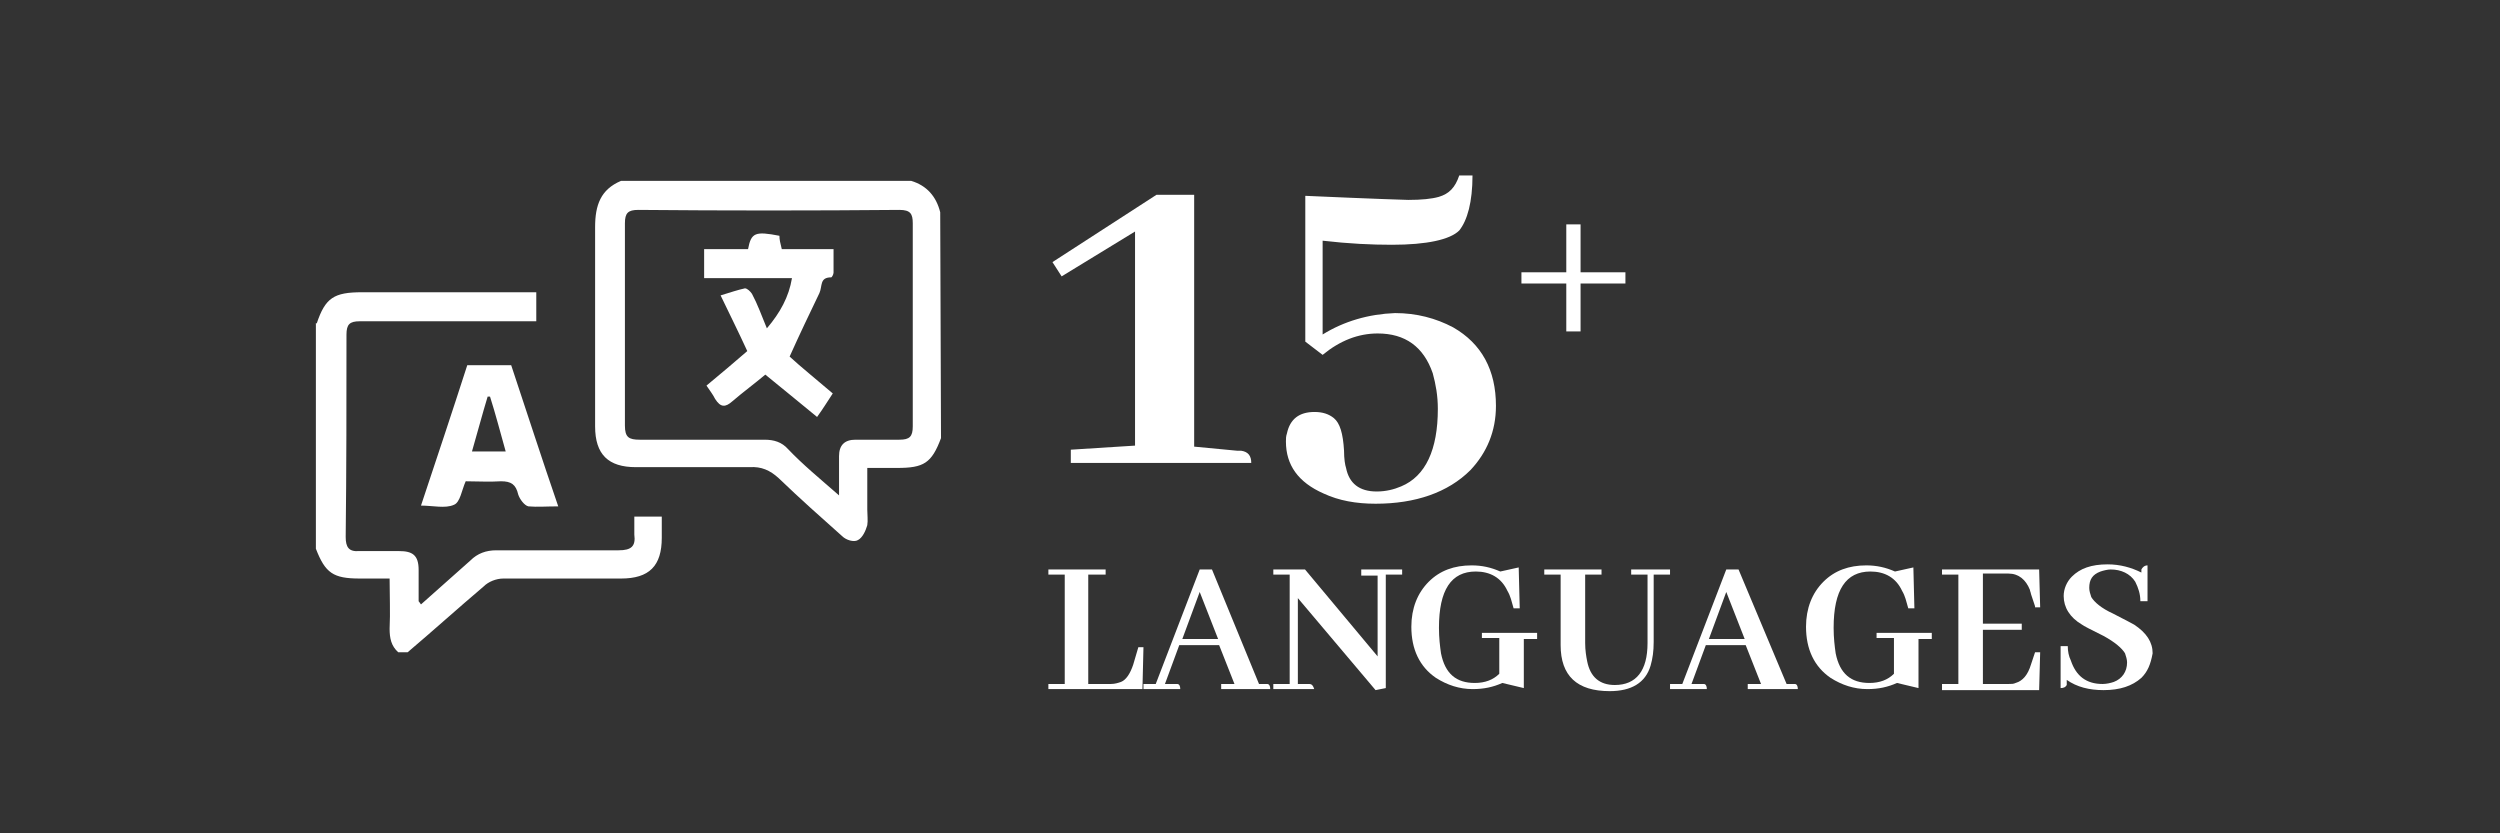 <?xml version="1.0" encoding="UTF-8" standalone="no"?>
<svg
   version="1.1"
   viewBox="0 0 425.2 141.7"
   id="svg22"
   sodipodi:docname="PICTO_15Langues.svg"
   width="425.2"
   height="141.7"
   inkscape:version="1.4 (86a8ad7, 2024-10-11)"
   xmlns:inkscape="http://www.inkscape.org/namespaces/inkscape"
   xmlns:sodipodi="http://sodipodi.sourceforge.net/DTD/sodipodi-0.dtd"
   xmlns="http://www.w3.org/2000/svg"
   xmlns:svg="http://www.w3.org/2000/svg">
  <rect x="0" y="0" width="425.2" height="141.7" fill="#333333" stroke="none"/>
  <sodipodi:namedview
     id="namedview22"
     pagecolor="#ffffff"
     bordercolor="#000000"
     borderopacity="0.25"
     inkscape:showpageshadow="2"
     inkscape:pageopacity="0.0"
     inkscape:pagecheckerboard="0"
     inkscape:deskcolor="#d1d1d1"
     showguides="true"
     inkscape:zoom="2.8339604"
     inkscape:cx="181.90092"
     inkscape:cy="54.164483"
     inkscape:window-width="3840"
     inkscape:window-height="2054"
     inkscape:window-x="-11"
     inkscape:window-y="-11"
     inkscape:window-maximized="1"
     inkscape:current-layer="svg22">
    <sodipodi:guide
       position="210.424,180.515"
       orientation="-1,0"
       id="guide22"
       inkscape:locked="false"
       inkscape:label=""
       inkscape:color="rgb(0,134,229)" />
    <sodipodi:guide
       position="164.434,71.2"
       orientation="0,1"
       id="guide23"
       inkscape:locked="false"
       inkscape:label=""
       inkscape:color="rgb(0,134,229)" />
    <sodipodi:guide
       position="26.818,45.368"
       orientation="1,0"
       id="guide58"
       inkscape:locked="false" />
    <sodipodi:guide
       position="396.265,29.842"
       orientation="1,0"
       id="guide59"
       inkscape:locked="false" />
    <sodipodi:guide
       position="106.565,126.88"
       orientation="0,-1"
       id="guide60"
       inkscape:locked="false" />
    <sodipodi:guide
       position="116.445,14.669"
       orientation="0,-1"
       id="guide61"
       inkscape:locked="false" />
  </sodipodi:namedview>
  <defs
     id="defs1">
    <linearGradient
       id="swatch41"
       inkscape:swatch="solid"
       inkscape:label="White">
      <stop
         style="stop-color:#ffffff;stop-opacity:1;"
         offset="0"
         id="stop41" />
    </linearGradient>
    <linearGradient
       id="swatch40"
       inkscape:swatch="solid">
      <stop
         style="stop-color:#000000;stop-opacity:1;"
         offset="0"
         id="stop40" />
    </linearGradient>
    <linearGradient
       id="swatch39"
       inkscape:swatch="solid">
      <stop
         style="stop-color:#000000;stop-opacity:1;"
         offset="0"
         id="stop39" />
    </linearGradient>
    <linearGradient
       id="swatch38"
       inkscape:swatch="solid">
      <stop
         style="stop-color:#000000;stop-opacity:1;"
         offset="0"
         id="stop38" />
    </linearGradient>
    <linearGradient
       id="swatch37"
       inkscape:swatch="solid">
      <stop
         style="stop-color:#000000;stop-opacity:1;"
         offset="0"
         id="stop37" />
    </linearGradient>
    <linearGradient
       id="swatch36"
       inkscape:swatch="solid">
      <stop
         style="stop-color:#000000;stop-opacity:1;"
         offset="0"
         id="stop36" />
    </linearGradient>
    <linearGradient
       id="swatch35"
       inkscape:swatch="solid">
      <stop
         style="stop-color:#000000;stop-opacity:1;"
         offset="0"
         id="stop35" />
    </linearGradient>
    <linearGradient
       id="swatch34"
       inkscape:swatch="solid">
      <stop
         style="stop-color:#000000;stop-opacity:1;"
         offset="0"
         id="stop34" />
    </linearGradient>
    <linearGradient
       id="swatch33"
       inkscape:swatch="solid">
      <stop
         style="stop-color:#000000;stop-opacity:1;"
         offset="0"
         id="stop33" />
    </linearGradient>
    <linearGradient
       id="swatch32"
       inkscape:swatch="solid">
      <stop
         style="stop-color:#000000;stop-opacity:1;"
         offset="0"
         id="stop32" />
    </linearGradient>
    <linearGradient
       id="swatch31"
       inkscape:swatch="solid">
      <stop
         style="stop-color:#000000;stop-opacity:1;"
         offset="0"
         id="stop31" />
    </linearGradient>
    <linearGradient
       id="swatch30"
       inkscape:swatch="solid">
      <stop
         style="stop-color:#000000;stop-opacity:1;"
         offset="0"
         id="stop30" />
    </linearGradient>
    <linearGradient
       id="swatch29"
       inkscape:swatch="solid">
      <stop
         style="stop-color:#000000;stop-opacity:1;"
         offset="0"
         id="stop29" />
    </linearGradient>
    <linearGradient
       id="swatch28"
       inkscape:swatch="solid">
      <stop
         style="stop-color:#000000;stop-opacity:1;"
         offset="0"
         id="stop28" />
    </linearGradient>
    <linearGradient
       id="swatch27"
       inkscape:swatch="solid">
      <stop
         style="stop-color:#000000;stop-opacity:1;"
         offset="0"
         id="stop27" />
    </linearGradient>
    <linearGradient
       id="swatch26"
       inkscape:swatch="solid">
      <stop
         style="stop-color:#000000;stop-opacity:1;"
         offset="0"
         id="stop26" />
    </linearGradient>
    <linearGradient
       id="swatch25"
       inkscape:swatch="solid">
      <stop
         style="stop-color:#000000;stop-opacity:1;"
         offset="0"
         id="stop25" />
    </linearGradient>
    <linearGradient
       id="swatch24"
       inkscape:swatch="solid">
      <stop
         style="stop-color:#000000;stop-opacity:1;"
         offset="0"
         id="stop24" />
    </linearGradient>
    <linearGradient
       id="swatch23"
       inkscape:swatch="solid">
      <stop
         style="stop-color:#231f20;stop-opacity:1;"
         offset="0"
         id="stop23" />
    </linearGradient>
    <style
       id="style1">
      .cls-1 {
        fill: #fff;
      }
    </style>
  </defs>
  <!-- Generator: Adobe Illustrator 28.7.1, SVG Export Plug-In . SVG Version: 1.2.0 Build 142)  -->
  <g
     class="st0"
     id="g2"
     style="enable-background:new"
     transform="matrix(1.734,0,0,1.734,-20.755,12.152)">
	<path
   class="st1"
   d="m 129.1,12.3 v 24.5 l 4.2,0.4 c 0.1,0 0.3,0 0.4,0 0.7,0.1 1,0.5 1,1.2 H 117 v -1.3 l 6.3,-0.4 v -21 l -7.2,4.4 -0.9,-1.4 10.2,-6.6 h 3.7 z"
   id="path1"
   style="fill:#ffffff" />

</g>
  <g
     class="st0"
     id="g3"
     style="enable-background:new"
     transform="matrix(1.734,0,0,1.734,-20.755,12.152)">
	<path
   class="st1"
   d="m 156.2,39.1 c -2.2,2.2 -5.4,3.3 -9.3,3.3 -1.9,0 -3.6,-0.3 -5.1,-1 -2.5,-1.1 -3.7,-2.8 -3.7,-5.1 0,-0.3 0,-0.5 0.1,-0.8 0.3,-1.4 1.2,-2.1 2.7,-2.1 0.8,0 1.4,0.2 1.9,0.6 0.6,0.5 0.9,1.5 1,3.2 0,0.8 0.1,1.4 0.2,1.7 0.3,1.5 1.3,2.3 3,2.3 0.9,0 1.7,-0.2 2.4,-0.5 2.4,-1 3.6,-3.6 3.6,-7.6 0,-1.3 -0.2,-2.4 -0.5,-3.5 -0.9,-2.6 -2.7,-3.9 -5.4,-3.9 -1.9,0 -3.7,0.7 -5.4,2.1 L 140,26.5 V 12.2 c 6.7,0.3 10,0.4 10.1,0.4 1.3,0 2.3,-0.1 3,-0.3 1,-0.3 1.6,-0.9 2,-2.1 h 1.3 c 0,2.6 -0.5,4.4 -1.3,5.4 -0.9,0.9 -3.2,1.4 -6.6,1.4 -2,0 -4.2,-0.1 -6.8,-0.4 v 9.2 c 2.1,-1.3 4.5,-2 7.1,-2.1 2.1,0 4,0.5 5.7,1.4 2.8,1.6 4.2,4.2 4.2,7.7 0,2.5 -0.9,4.6 -2.5,6.3 z"
   id="path2"
   style="fill:#ffffff" />

</g>
  <g
     class="st0"
     id="g4"
     style="enable-background:new"
     transform="matrix(1.734,0,0,1.734,-20.755,12.152)">
	<path
   class="st1"
   d="m 167,20.8 v 4.7 h -1.4 v -4.7 h -4.4 v -1.1 h 4.4 V 15 h 1.4 v 4.7 h 4.4 v 1.1 z"
   id="path3"
   style="fill:#ffffff" />

</g>
  <g
     class="st0"
     id="g5"
     style="enable-background:new"
     transform="matrix(1.739,0,0,1.739,-21.329,6.775)">
	<path
   class="st1"
   d="M 114.8,63.5 V 63 h 1.6 V 52.3 h -1.6 v -0.5 h 5.6 v 0.5 h -1.7 V 63 h 2.2 c 0.4,0 0.7,-0.1 1,-0.2 0.5,-0.2 0.9,-0.8 1.2,-1.7 l 0.5,-1.7 h 0.5 l -0.1,4.1 z"
   id="path4"
   style="fill:#ffffff" />

</g>
  <g
     class="st0"
     id="g6"
     style="enable-background:new"
     transform="matrix(1.739,0,0,1.739,-21.329,6.775)">
	<path
   class="st1"
   d="M 131.7,63.5 V 63 h 1.3 l -1.5,-3.8 h -3.9 l -1.4,3.8 h 1 c 0.1,0 0.1,0 0.2,0 0.2,0 0.3,0.2 0.3,0.5 h -3.6 V 63 h 1.2 l 4.3,-11.2 h 1.2 l 4.6,11.2 h 0.6 c 0.1,0 0.2,0 0.2,0 0.2,0 0.3,0.2 0.3,0.5 z m -2.1,-9.5 -1.7,4.6 h 3.5 z"
   id="path5"
   style="fill:#ffffff" />

</g>
  <g
     class="st0"
     id="g7"
     style="enable-background:new"
     transform="matrix(1.739,0,0,1.739,-21.329,6.775)">
	<path
   class="st1"
   d="m 145.4,51.8 h 4 v 0.5 h -1.6 v 11.1 l -1,0.2 -7.6,-9 V 63 h 1.1 c 0.3,0 0.4,0.2 0.5,0.5 h -4 V 63 h 1.6 V 52.3 h -1.6 v -0.5 h 3.1 l 7.1,8.5 v -7.9 h -1.6 z"
   id="path6"
   style="fill:#ffffff" />

</g>
  <g
     class="st0"
     id="g8"
     style="enable-background:new"
     transform="matrix(1.739,0,0,1.739,-21.329,6.775)">
	<path
   class="st1"
   d="m 162.6,58.1 v 0.5 h -1.3 v 4.8 l -2.1,-0.5 c -0.9,0.4 -1.8,0.6 -2.9,0.6 -1.3,0 -2.5,-0.4 -3.6,-1.1 -1.6,-1.1 -2.4,-2.8 -2.4,-5 0,-1.8 0.6,-3.3 1.7,-4.4 1.1,-1.1 2.5,-1.6 4.2,-1.6 1,0 1.9,0.2 2.8,0.6 l 1.8,-0.4 0.1,4 h -0.6 c -0.2,-0.7 -0.3,-1.2 -0.6,-1.7 -0.6,-1.3 -1.7,-1.9 -3.1,-1.9 -2.4,0 -3.6,1.8 -3.6,5.5 0,1 0.1,1.8 0.2,2.5 0.4,2 1.5,2.9 3.3,2.9 1,0 1.8,-0.3 2.4,-0.9 v -3.5 h -1.7 V 58 h 5.4 z"
   id="path7"
   style="fill:#ffffff" />

</g>
  <g
     class="st0"
     id="g9"
     style="enable-background:new"
     transform="matrix(1.739,0,0,1.739,-21.329,6.775)">
	<path
   class="st1"
   d="m 163.4,51.8 h 5.5 v 0.5 h -1.6 V 59 c 0,0.7 0.1,1.3 0.2,1.8 0.3,1.5 1.2,2.3 2.7,2.3 2.1,0 3.2,-1.4 3.2,-4.1 v -6.7 h -1.6 v -0.5 h 3.8 v 0.5 H 174 v 6.6 c 0,0.9 -0.1,1.6 -0.3,2.3 -0.5,1.7 -1.9,2.5 -4,2.5 -3.2,0 -4.8,-1.5 -4.8,-4.5 v -6.9 h -1.6 v -0.5 z"
   id="path8"
   style="fill:#ffffff" />

</g>
  <g
     class="st0"
     id="g10"
     style="enable-background:new"
     transform="matrix(1.739,0,0,1.739,-21.329,6.775)">
	<path
   class="st1"
   d="M 183.2,63.5 V 63 h 1.3 L 183,59.2 h -3.9 l -1.4,3.8 h 1 c 0.1,0 0.1,0 0.2,0 0.2,0 0.3,0.2 0.3,0.5 h -3.6 V 63 h 1.2 l 4.3,-11.2 h 1.2 L 187,63 h 0.6 c 0.1,0 0.2,0 0.2,0 0.2,0 0.3,0.2 0.3,0.5 z m -2.1,-9.5 -1.7,4.6 h 3.5 z"
   id="path9"
   style="fill:#ffffff" />

</g>
  <g
     class="st0"
     id="g11"
     style="enable-background:new"
     transform="matrix(1.739,0,0,1.739,-21.329,6.775)">
	<path
   class="st1"
   d="m 201.2,58.1 v 0.5 h -1.3 v 4.8 l -2.1,-0.5 c -0.9,0.4 -1.8,0.6 -2.9,0.6 -1.3,0 -2.5,-0.4 -3.6,-1.1 -1.6,-1.1 -2.4,-2.8 -2.4,-5 0,-1.8 0.6,-3.3 1.7,-4.4 1.1,-1.1 2.5,-1.6 4.2,-1.6 1,0 1.9,0.2 2.8,0.6 l 1.8,-0.4 0.1,4 h -0.6 c -0.2,-0.7 -0.3,-1.2 -0.6,-1.7 -0.6,-1.3 -1.7,-1.9 -3.1,-1.9 -2.4,0 -3.6,1.8 -3.6,5.5 0,1 0.1,1.8 0.2,2.5 0.4,2 1.5,2.9 3.3,2.9 1,0 1.8,-0.3 2.4,-0.9 v -3.5 h -1.7 V 58 h 5.4 z"
   id="path10"
   style="fill:#ffffff" />

</g>
  <g
     class="st0"
     id="g12"
     style="enable-background:new"
     transform="matrix(1.739,0,0,1.739,-21.329,6.775)">
	<path
   class="st1"
   d="m 211.3,55.4 -0.4,-1.2 c 0,-0.1 -0.1,-0.3 -0.1,-0.4 -0.4,-1 -1.1,-1.6 -2.1,-1.6 h -2.5 v 4.9 h 3.8 v 0.6 h -3.8 V 63 h 2.5 c 0.3,0 0.5,0 0.7,-0.1 0.7,-0.2 1.2,-0.8 1.5,-1.8 l 0.4,-1.2 h 0.5 l -0.1,3.7 h -9.5 V 63 h 1.6 V 52.3 h -1.6 v -0.5 h 9.5 l 0.1,3.7 h -0.5 z"
   id="path11"
   style="fill:#ffffff" />

</g>
  <g
     class="st0"
     id="g13"
     style="enable-background:new"
     transform="matrix(1.739,0,0,1.739,-21.329,6.775)">
	<path
   class="st1"
   d="m 221.7,62.4 c -0.9,0.8 -2.1,1.2 -3.7,1.2 -1.4,0 -2.6,-0.3 -3.6,-1 0,0.2 0,0.4 0,0.5 -0.1,0.2 -0.3,0.3 -0.6,0.3 v -4.1 h 0.7 c 0,0.5 0.1,1 0.3,1.4 0.5,1.5 1.5,2.3 3.1,2.3 0.4,0 0.8,-0.1 1.1,-0.2 0.8,-0.3 1.3,-1 1.3,-1.9 0,-0.3 -0.1,-0.6 -0.2,-0.9 -0.3,-0.5 -1,-1.1 -2.1,-1.7 -1.2,-0.6 -2,-1 -2.1,-1.1 -1.2,-0.7 -1.8,-1.7 -1.8,-2.8 0,-0.7 0.3,-1.4 0.8,-1.9 0.8,-0.8 1.9,-1.2 3.5,-1.2 1.2,0 2.3,0.3 3.3,0.8 0,-0.1 0,-0.2 0,-0.3 0.1,-0.2 0.3,-0.4 0.6,-0.4 v 3.5 h -0.7 c 0,-0.7 -0.2,-1.3 -0.5,-1.9 -0.5,-0.8 -1.4,-1.2 -2.4,-1.2 -0.3,0 -0.7,0.1 -1,0.2 -0.8,0.3 -1.1,0.8 -1.1,1.6 0,0.3 0.1,0.6 0.2,0.9 0.3,0.5 1,1.1 2.1,1.6 1.2,0.6 1.9,1 2.1,1.1 1.2,0.8 1.8,1.7 1.8,2.8 -0.2,1.1 -0.5,1.8 -1.1,2.4 z"
   id="path12"
   style="fill:#ffffff" />

</g>
  <g
     id="g16"
     transform="matrix(1.334,0,0,1.334,31.181,20.225)">
	<path
   class="st1"
   d="m 83.6,48 v -5 c 0,-1.4 0.7,-2.1 2.1,-2.1 h 5.6 c 1.3,0 1.7,-0.4 1.7,-1.7 V 13.3 c 0,-1.2 -0.3,-1.7 -1.7,-1.7 -11.1,0.1 -22.2,0.1 -33.3,0 -1.3,0 -1.7,0.4 -1.7,1.7 v 25.8 c 0,1.5 0.5,1.8 1.9,1.8 h 15.9 c 1.2,0 2.2,0.3 3,1.2 1.9,2 4.1,3.8 6.5,5.9 m 13,-7.3 c -1.2,3.2 -2.2,3.8 -5.6,3.8 h -3.8 v 5.3 c 0,0.7 0.1,1.4 0,2 -0.2,0.7 -0.6,1.6 -1.2,1.9 -0.5,0.3 -1.5,0 -2,-0.5 -2.7,-2.4 -5.4,-4.8 -8.1,-7.4 -1.1,-1 -2.2,-1.5 -3.7,-1.4 H 57.7 c -3.5,0 -5.2,-1.6 -5.2,-5.2 V 13.8 C 52.5,11 53.2,9 55.8,7.9 h 37 c 2,0.6 3.2,2 3.7,4 z"
   id="path13"
   style="fill:#ffffff" />

	<path
   class="st1"
   d="m 17,26.1 c 1.1,-3.3 2.2,-4 5.8,-4 H 45 v 3.7 H 22.5 c -1.3,0 -1.7,0.4 -1.7,1.7 0,8.6 0,17.2 -0.1,25.8 0,1.3 0.4,1.9 1.7,1.8 h 5.1 c 1.7,0 2.5,0.5 2.5,2.4 v 4 c 0,0 0.1,0.1 0.3,0.4 2.1,-1.9 4.2,-3.7 6.3,-5.6 0.9,-0.9 2,-1.3 3.3,-1.3 h 15.6 c 1.6,0 2.2,-0.5 2,-2 V 50.7 H 61 v 2.7 c 0,3.6 -1.6,5.2 -5.2,5.2 h -15 c -0.9,0 -1.9,0.4 -2.5,1 -3.3,2.8 -6.4,5.6 -9.7,8.4 h -1.2 c -0.9,-0.8 -1.1,-1.8 -1.1,-3 0.1,-2.1 0,-4.2 0,-6.4 h -3.8 c -3.4,0 -4.4,-0.7 -5.6,-3.8 V 26 Z"
   id="path14"
   style="fill:#ffffff" />

	<path
   class="st1"
   d="m 41.1,42.4 c -0.7,-2.5 -1.3,-4.8 -2,-7 h -0.3 c -0.7,2.3 -1.3,4.6 -2,7 z m 6.7,7 c -1.5,0 -2.7,0.1 -3.8,0 -0.5,-0.1 -1.1,-0.9 -1.3,-1.5 -0.3,-1.3 -0.9,-1.7 -2.2,-1.7 -1.5,0.1 -3,0 -4.5,0 -0.5,1.1 -0.7,2.7 -1.5,3 -1.1,0.5 -2.7,0.1 -4.2,0.1 2,-6 4,-12 5.9,-17.9 h 5.6 c 2,6 3.9,11.9 6,18"
   id="path15"
   style="fill:#ffffff" />

	<path
   class="st1"
   d="m 82.8,35 c -0.6,0.9 -1.2,1.9 -2,3 -2.3,-1.9 -4.4,-3.6 -6.6,-5.4 -1.3,1.1 -2.8,2.2 -4.2,3.4 -0.9,0.8 -1.5,0.8 -2.2,-0.3 -0.3,-0.6 -0.7,-1.1 -1.1,-1.7 1.8,-1.5 3.6,-3 5.2,-4.4 -1.1,-2.4 -2.2,-4.6 -3.4,-7.1 1.3,-0.4 2.2,-0.7 3.1,-0.9 0.3,0 0.7,0.4 0.9,0.7 0.7,1.3 1.2,2.7 1.9,4.4 1.7,-2 2.8,-4 3.2,-6.4 H 66.4 V 16.6 H 72 c 0.4,-2.1 0.9,-2.3 4,-1.7 0,0.5 0.1,0.9 0.3,1.7 h 6.6 v 3 c 0,0.2 -0.2,0.6 -0.3,0.6 -1.5,0 -1.1,1.1 -1.5,2 -1.2,2.5 -2.5,5.2 -3.8,8.1 1.4,1.3 3.4,2.9 5.5,4.7"
   id="path16"
   style="fill:#ffffff" />

</g>
</svg>
